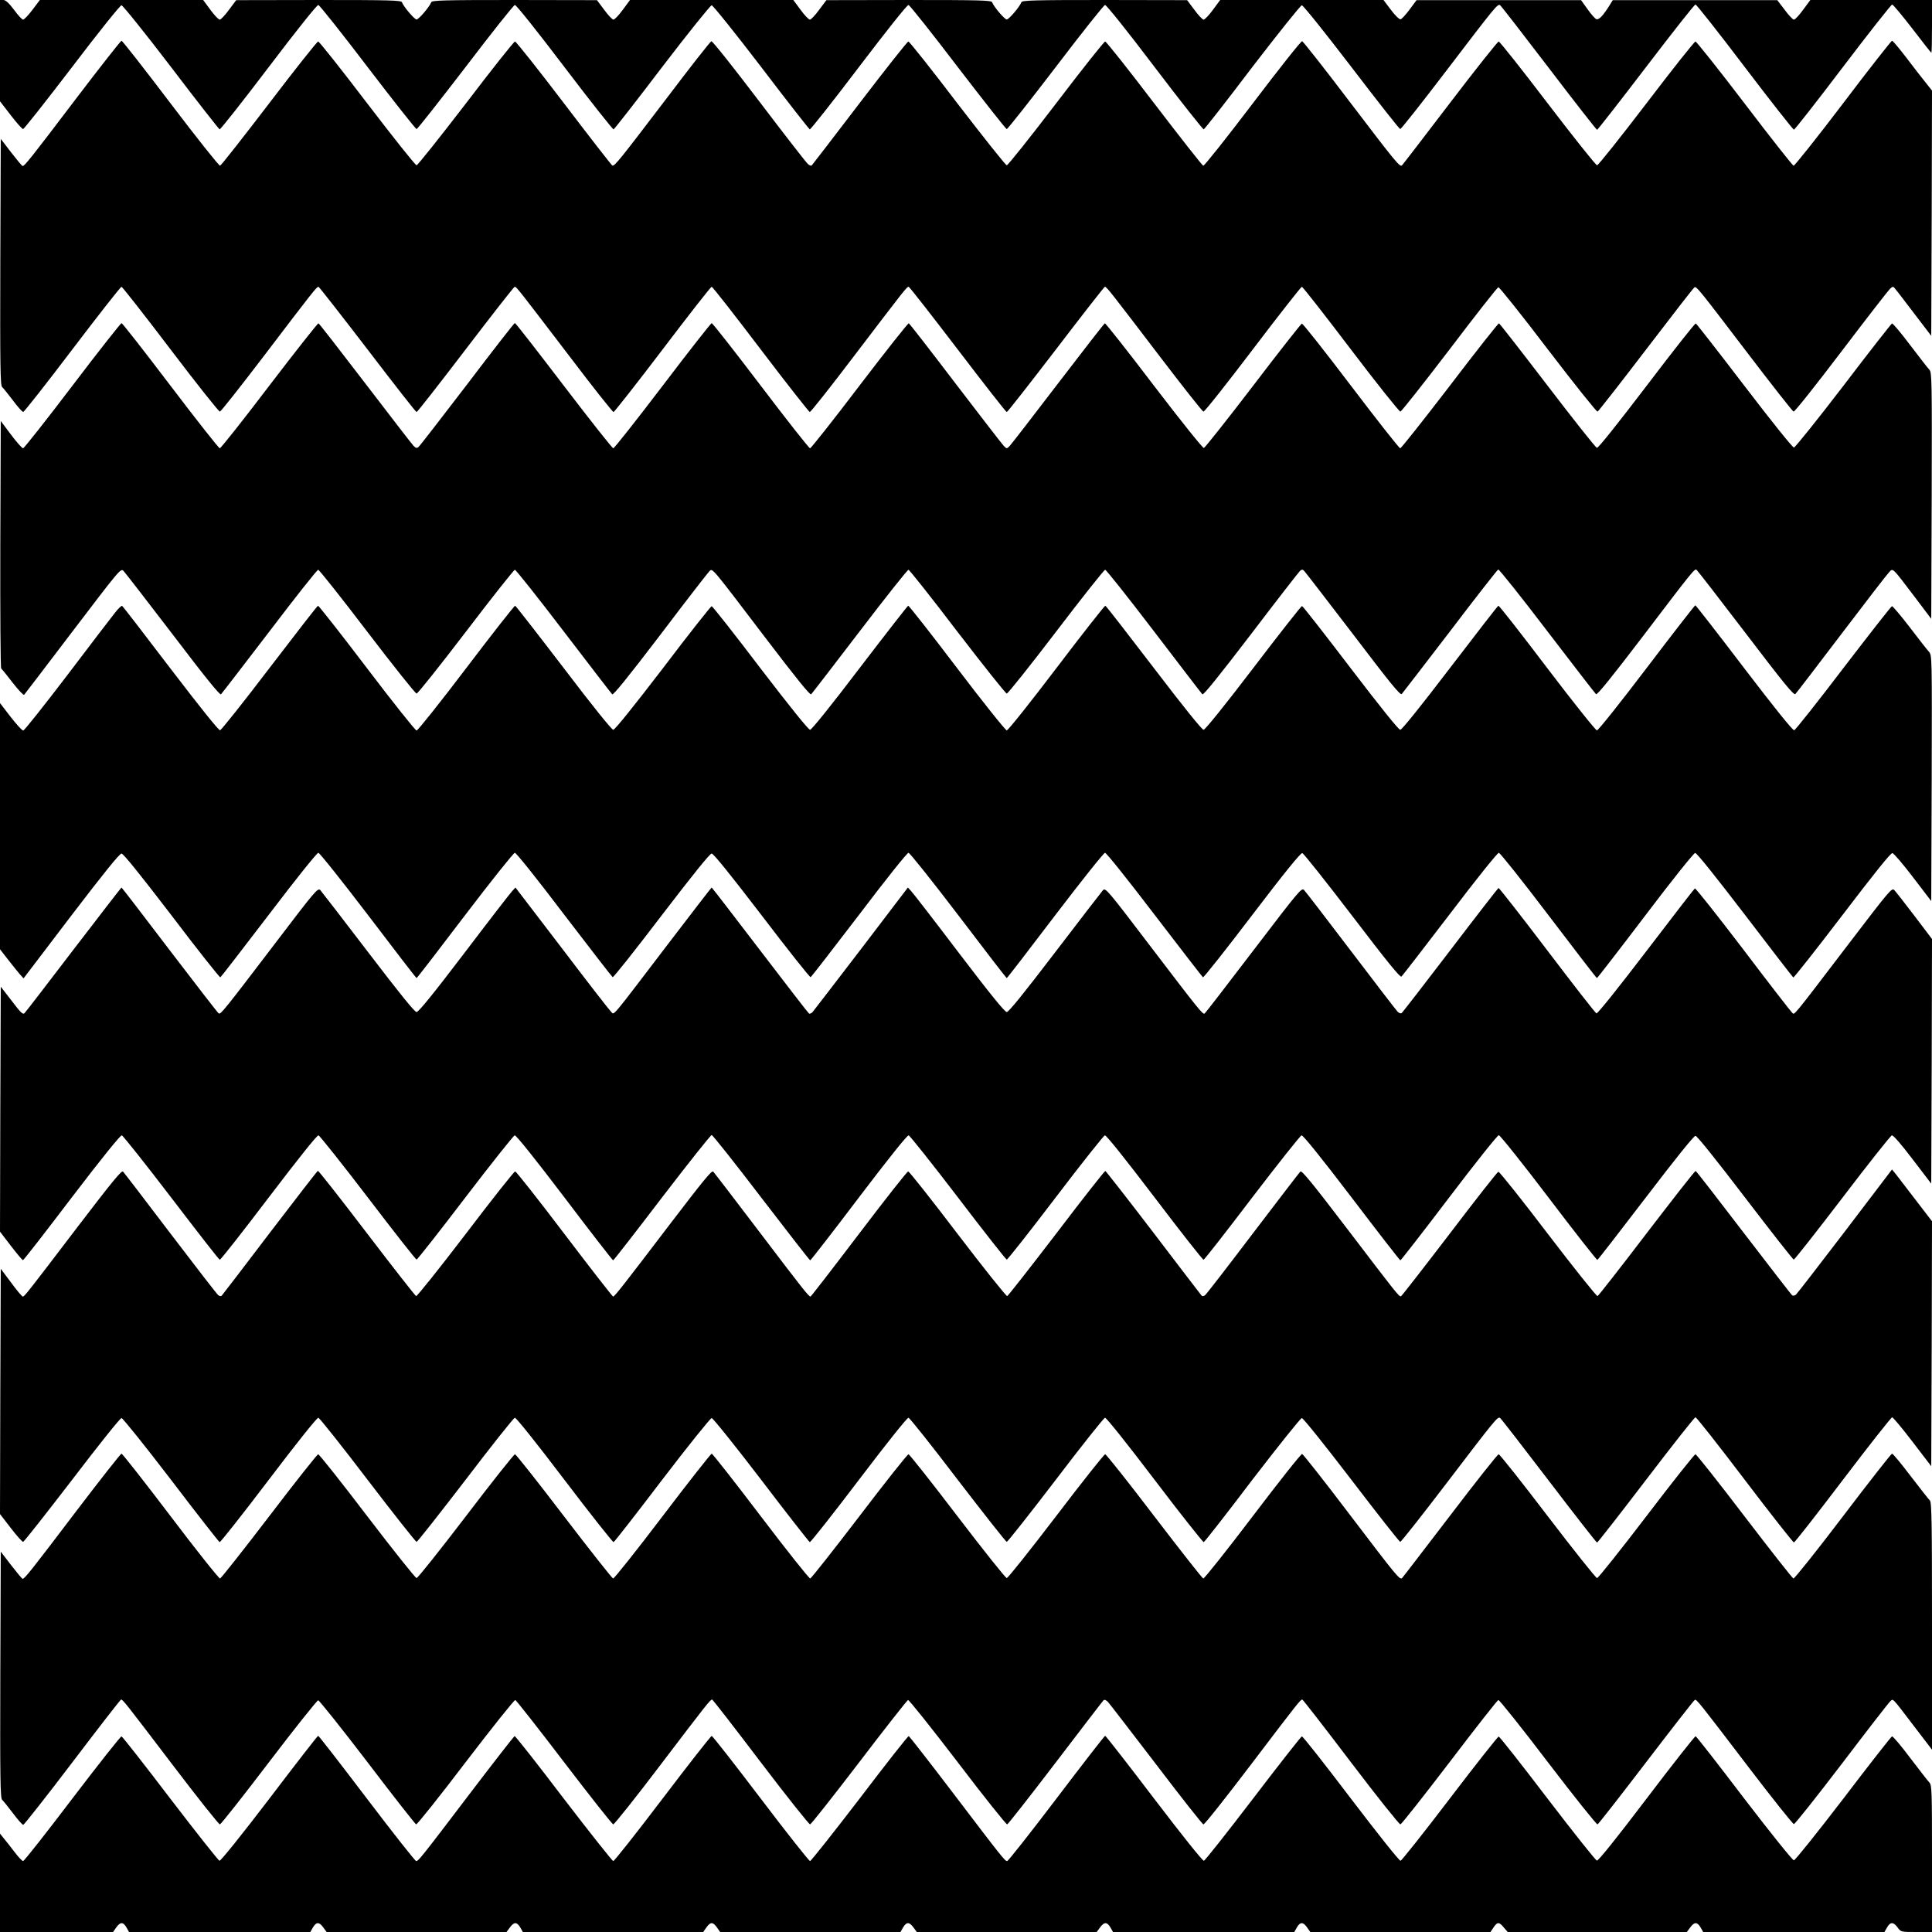 <?xml version="1.0" standalone="no"?>
<!DOCTYPE svg PUBLIC "-//W3C//DTD SVG 20010904//EN"
 "http://www.w3.org/TR/2001/REC-SVG-20010904/DTD/svg10.dtd">
<svg version="1.0" xmlns="http://www.w3.org/2000/svg"
 width="1280pt" height="1280pt" viewBox="0 0 1280 1280"
 preserveAspectRatio="xMidYMid meet">
<g transform="translate(0,1280) scale(0.1,-0.1)"
fill="#000000" stroke="none">
<path d="M0 12465 l0 -336 71 -92 c39 -51 76 -92 82 -92 6 0 152 185 324 410
174 229 319 410 328 410 8 0 154 -181 328 -409 171 -225 317 -411 322 -413 6
-1 152 184 325 412 184 243 321 414 329 412 8 -1 155 -186 327 -412 172 -225
318 -410 324 -410 6 0 151 185 324 410 172 226 319 411 327 412 8 2 143 -167
329 -412 173 -228 320 -413 325 -412 6 2 151 188 322 413 172 225 320 409 328
409 8 0 156 -184 328 -409 171 -225 317 -411 322 -413 6 -1 152 184 325 412
186 245 321 414 329 412 8 -1 155 -186 327 -412 173 -225 318 -410 324 -410 6
0 152 185 324 410 172 226 319 411 327 412 8 2 146 -170 329 -412 173 -228
320 -413 325 -412 6 2 151 187 322 413 173 225 320 409 328 409 9 0 156 -184
329 -410 172 -225 317 -410 323 -410 6 0 145 176 308 390 318 417 337 441 353
431 6 -3 151 -191 323 -416 172 -226 316 -410 320 -410 4 0 150 187 324 415
174 228 321 415 328 415 7 0 154 -187 327 -415 173 -228 320 -414 325 -414 6
0 152 187 325 415 173 228 320 414 326 414 6 0 66 -72 134 -160 67 -88 124
-160 126 -160 2 0 4 79 4 175 l0 175 -403 0 -403 0 -48 -65 c-26 -36 -53 -65
-61 -65 -7 0 -35 29 -61 65 l-49 64 -545 0 -545 0 -23 -37 c-42 -67 -69 -95
-86 -89 -9 4 -35 33 -58 66 l-43 60 -545 0 -545 0 -46 -62 c-25 -34 -52 -63
-60 -65 -8 -1 -37 26 -64 63 l-49 65 -541 0 -541 0 -48 -65 c-26 -36 -54 -65
-62 -65 -7 0 -35 29 -61 65 l-48 64 -546 1 c-470 0 -548 -2 -552 -15 -12 -31
-83 -114 -97 -114 -14 0 -85 83 -97 114 -4 13 -82 15 -552 15 l-546 -1 -48
-64 c-26 -36 -54 -65 -61 -65 -8 0 -36 29 -62 65 l-48 65 -541 0 -541 0 -48
-65 c-26 -36 -54 -65 -62 -65 -7 0 -35 29 -61 65 l-48 64 -546 1 c-470 0 -548
-2 -552 -15 -12 -31 -83 -114 -97 -114 -14 0 -85 83 -97 114 -4 13 -82 15
-552 15 l-546 -1 -48 -64 c-26 -36 -54 -65 -61 -65 -8 0 -36 29 -62 65 l-48
65 -541 0 -541 0 -49 -65 c-27 -36 -55 -65 -62 -65 -7 0 -34 29 -60 65 -34 45
-55 64 -70 65 l-23 0 0 -335z"/>
<path d="M505 12148 c-301 -397 -342 -448 -355 -448 -4 0 -38 41 -76 90 l-69
90 -3 -816 c-2 -683 0 -819 12 -828 7 -6 39 -46 71 -88 32 -43 63 -78 69 -77
6 0 153 187 326 415 173 228 319 414 325 414 5 0 152 -187 325 -415 173 -228
320 -413 327 -412 7 1 139 169 294 372 323 425 347 455 359 455 4 0 150 -187
325 -415 174 -228 320 -415 325 -415 5 0 151 187 325 415 174 228 320 415 325
415 12 0 23 -15 365 -463 153 -202 284 -367 290 -367 5 1 152 187 325 415 173
228 319 415 325 415 6 0 152 -187 325 -415 173 -228 320 -414 325 -415 6 0
137 165 290 367 341 448 353 463 365 463 5 0 151 -187 325 -415 174 -228 320
-415 325 -415 5 0 151 187 326 415 174 228 320 415 324 415 12 0 37 -33 359
-455 155 -203 287 -371 294 -372 7 -2 154 184 327 412 173 228 320 415 325
415 6 0 152 -187 325 -415 173 -228 321 -413 328 -412 7 1 153 186 325 411
171 226 317 411 324 413 6 2 154 -183 328 -412 175 -229 323 -414 329 -412 6
2 151 188 323 413 171 224 315 410 320 411 14 5 31 -16 348 -432 163 -214 302
-391 308 -392 7 -2 149 177 316 397 167 220 313 408 323 417 19 17 21 17 36
-3 10 -11 67 -86 127 -165 l110 -144 3 813 2 812 -42 53 c-24 29 -81 103 -128
165 -47 61 -89 112 -95 112 -5 -1 -152 -187 -325 -416 -173 -228 -321 -413
-327 -412 -7 2 -154 188 -325 413 -172 226 -319 410 -325 410 -7 0 -153 -184
-325 -410 -172 -225 -319 -410 -327 -410 -8 0 -155 185 -327 410 -172 226
-318 410 -325 410 -6 0 -151 -182 -321 -405 -170 -223 -313 -409 -319 -415
-14 -14 -33 8 -354 430 -163 215 -302 391 -308 392 -7 2 -154 -184 -327 -412
-173 -228 -321 -414 -328 -413 -7 2 -153 188 -325 413 -172 226 -318 410 -325
410 -7 0 -153 -184 -325 -410 -172 -225 -319 -410 -327 -410 -7 0 -154 185
-327 410 -172 226 -318 410 -325 410 -6 0 -151 -183 -322 -407 -171 -224 -314
-410 -318 -414 -5 -4 -16 0 -26 10 -11 9 -156 196 -323 416 -167 220 -309 399
-316 397 -6 -1 -143 -175 -303 -387 -304 -399 -338 -442 -353 -437 -4 1 -149
187 -320 412 -172 226 -318 410 -325 410 -7 0 -153 -184 -325 -410 -173 -225
-320 -410 -327 -410 -8 0 -155 185 -327 410 -172 226 -318 410 -325 410 -7 0
-153 -184 -325 -410 -172 -225 -318 -411 -325 -413 -7 -1 -155 185 -328 413
-173 228 -319 415 -325 415 -5 0 -140 -172 -300 -382z"/>
<path d="M480 10245 c-173 -228 -321 -415 -327 -415 -7 0 -43 41 -80 90 l-68
91 -3 -818 c-1 -449 1 -819 6 -822 4 -3 39 -46 76 -94 38 -49 72 -85 76 -80 4
4 139 181 300 393 338 444 338 444 358 428 7 -7 154 -196 325 -420 221 -291
314 -405 321 -398 6 6 151 194 322 418 170 224 315 407 322 407 7 0 153 -184
325 -410 172 -225 319 -410 327 -410 8 0 155 185 327 410 172 226 318 410 324
410 7 0 152 -183 323 -407 171 -224 316 -412 322 -418 7 -7 102 110 321 397
170 225 317 414 325 421 20 16 12 26 367 -441 208 -273 298 -384 305 -377 6 6
151 194 322 418 171 224 316 407 323 407 6 0 152 -184 324 -410 173 -225 320
-410 327 -410 8 0 155 185 327 410 172 226 318 410 325 410 7 0 152 -183 323
-407 171 -224 315 -412 321 -418 7 -7 107 117 322 398 171 225 318 414 326
421 11 9 17 9 27 -2 8 -8 153 -197 324 -420 247 -325 312 -405 322 -395 6 7
151 195 321 417 169 223 313 406 318 408 6 2 152 -181 324 -407 172 -225 318
-414 324 -419 8 -7 103 111 315 389 329 433 338 443 351 435 5 -3 152 -193
326 -421 256 -336 319 -413 329 -402 7 7 144 186 305 398 161 212 302 395 315
408 27 29 18 38 166 -157 l114 -151 3 816 c2 765 1 816 -15 834 -10 10 -67 84
-128 164 -60 80 -114 144 -120 143 -5 -2 -151 -188 -322 -413 -175 -228 -320
-409 -328 -409 -9 0 -154 181 -328 409 -172 225 -317 411 -322 413 -6 1 -152
-184 -325 -412 -196 -257 -321 -414 -330 -412 -8 1 -155 187 -327 412 -172
225 -317 411 -322 413 -4 1 -151 -184 -325 -413 -175 -228 -323 -415 -329
-415 -7 0 -154 187 -327 415 -173 228 -319 413 -325 411 -5 -1 -151 -186 -323
-412 -172 -225 -319 -410 -326 -412 -7 -2 -150 176 -331 413 -174 229 -321
415 -325 413 -5 -2 -144 -181 -310 -398 -166 -217 -310 -404 -321 -415 -19
-19 -19 -19 -38 0 -11 11 -155 198 -321 415 -165 217 -304 396 -309 398 -5 2
-152 -184 -326 -412 -174 -229 -322 -416 -328 -416 -7 0 -154 187 -327 415
-173 228 -319 414 -325 414 -5 0 -152 -187 -325 -415 -173 -227 -320 -414
-327 -414 -6 0 -154 187 -328 415 -174 228 -319 415 -324 415 -4 0 -146 -182
-315 -405 -170 -222 -315 -410 -323 -416 -11 -10 -18 -8 -33 7 -10 10 -154
197 -320 414 -166 217 -305 396 -310 398 -4 2 -151 -184 -325 -412 -174 -229
-322 -416 -329 -416 -6 0 -153 186 -326 414 -173 228 -319 415 -325 415 -5 0
-152 -186 -325 -414z"/>
<path d="M763 8742 c-21 -26 -164 -213 -317 -415 -154 -202 -285 -367 -292
-367 -8 0 -45 41 -84 91 l-70 91 0 -816 0 -815 52 -67 c29 -37 64 -81 78 -97
l26 -29 315 414 c213 279 321 413 334 413 12 0 120 -134 333 -412 172 -227
318 -411 322 -408 5 3 149 190 321 415 184 242 319 410 328 410 9 -1 154 -183
331 -415 173 -228 317 -415 320 -415 3 0 147 187 320 415 176 231 322 414 331
415 9 0 146 -171 327 -410 172 -225 316 -411 321 -414 5 -3 150 180 323 407
209 273 321 412 333 412 12 0 124 -139 333 -412 173 -227 318 -410 323 -407 5
3 149 189 321 414 181 239 318 410 327 410 9 -1 155 -184 331 -415 173 -228
317 -415 320 -415 3 0 147 187 320 415 177 232 322 414 331 415 9 0 144 -169
328 -410 172 -225 317 -412 321 -415 4 -3 151 182 325 411 214 281 322 414
333 412 9 -2 157 -189 330 -415 234 -307 318 -410 327 -403 7 6 151 193 321
415 173 228 315 405 324 405 8 0 157 -187 330 -415 173 -228 317 -415 320
-415 3 0 147 186 320 414 177 234 322 415 331 415 10 1 140 -162 329 -409 172
-226 317 -413 321 -416 4 -2 150 183 324 411 221 290 322 415 333 413 9 -2 71
-74 137 -161 l120 -157 3 814 c2 808 2 814 -18 838 -12 12 -69 86 -128 163
-59 77 -112 139 -117 139 -6 -1 -150 -186 -322 -410 -171 -225 -318 -410 -326
-412 -10 -2 -131 149 -332 412 -174 229 -320 416 -323 416 -4 -1 -149 -187
-322 -415 -173 -228 -322 -415 -330 -414 -8 0 -157 186 -330 414 -173 228
-318 414 -323 412 -4 -1 -148 -187 -320 -412 -198 -259 -319 -410 -330 -410
-11 0 -132 151 -330 410 -172 226 -316 410 -321 410 -5 0 -150 -184 -322 -410
-193 -253 -320 -410 -330 -410 -11 0 -137 157 -330 410 -172 225 -316 411
-321 412 -4 1 -150 -184 -323 -412 -173 -228 -322 -415 -330 -414 -8 0 -157
186 -330 414 -173 228 -319 414 -323 412 -4 -1 -149 -187 -321 -412 -193 -254
-319 -410 -329 -410 -11 0 -136 156 -330 409 -171 226 -317 410 -322 410 -5 0
-151 -184 -322 -410 -194 -253 -319 -409 -330 -409 -10 0 -136 156 -329 410
-172 225 -317 411 -321 412 -4 2 -150 -184 -323 -412 -173 -228 -322 -415
-330 -415 -8 0 -157 187 -330 415 -173 228 -319 413 -323 412 -5 -1 -149 -187
-321 -412 -172 -226 -319 -411 -328 -413 -9 -2 -130 149 -328 408 -172 226
-316 413 -321 416 -4 2 -25 -17 -46 -44z"/>
<path d="M484 6505 c-174 -228 -319 -417 -323 -419 -12 -7 -24 5 -91 93 l-65
84 -3 -811 -2 -812 72 -94 c40 -52 76 -95 80 -95 4 -1 149 186 323 415 200
262 323 414 332 412 8 -2 155 -187 327 -412 172 -225 316 -411 322 -412 5 -2
151 184 324 412 201 264 320 413 330 412 8 -2 156 -188 328 -413 172 -226 317
-410 322 -410 5 0 150 184 322 410 172 225 320 411 328 413 10 1 130 -149 330
-412 173 -229 318 -415 322 -416 4 0 149 187 323 415 175 228 323 415 330 415
7 0 155 -187 329 -415 175 -228 320 -415 324 -415 4 1 149 187 322 416 200
263 320 413 330 412 8 -2 156 -188 328 -413 172 -226 317 -410 322 -410 6 0
151 184 323 410 171 225 319 411 327 413 10 1 129 -148 330 -412 173 -228 319
-414 324 -412 6 1 151 187 322 412 172 225 319 410 327 412 10 2 133 -151 332
-412 174 -229 319 -416 323 -416 4 1 149 187 322 415 173 228 322 415 330 414
8 0 157 -186 330 -414 173 -228 319 -414 323 -412 4 1 148 187 320 412 193
253 319 410 330 410 10 0 136 -157 329 -410 172 -225 317 -410 322 -410 6 0
151 185 323 410 172 226 319 411 327 413 9 2 63 -60 138 -159 l123 -161 3 810
2 811 -116 153 c-64 84 -124 161 -134 171 -16 17 -30 0 -301 -355 -387 -507
-358 -472 -376 -457 -8 7 -155 196 -325 421 -171 224 -314 405 -319 402 -5 -3
-150 -191 -324 -419 -184 -241 -321 -412 -328 -409 -7 2 -154 191 -327 419
-173 228 -318 413 -322 412 -3 -1 -147 -186 -319 -412 -172 -225 -317 -413
-323 -417 -6 -4 -18 0 -27 10 -9 9 -148 190 -309 402 -161 212 -300 393 -310
403 -16 18 -31 0 -334 -397 -174 -228 -320 -418 -325 -421 -13 -7 -34 19 -361
448 -280 368 -295 386 -312 370 -9 -10 -152 -196 -318 -413 -210 -275 -307
-395 -320 -395 -13 0 -109 118 -316 390 -163 215 -306 400 -318 412 l-21 23
-310 -407 c-171 -223 -316 -412 -323 -420 -8 -7 -18 -11 -22 -8 -5 3 -151 192
-325 420 -174 228 -318 415 -320 415 -2 0 -133 -170 -291 -377 -382 -501 -353
-467 -374 -448 -10 9 -157 198 -326 421 l-309 404 -21 -23 c-12 -12 -155 -197
-318 -412 -207 -272 -303 -390 -316 -390 -13 0 -110 120 -320 395 -166 217
-309 403 -318 413 -17 16 -33 -3 -312 -370 -327 -429 -348 -455 -361 -447 -5
2 -151 191 -325 419 -173 228 -317 415 -319 415 -2 0 -146 -187 -321 -415z"/>
<path d="M519 4678 c-345 -453 -357 -468 -368 -468 -5 0 -40 41 -77 92 l-69
92 -3 -812 -2 -813 71 -92 c39 -51 76 -92 82 -92 6 0 151 185 324 410 173 227
319 410 328 410 8 0 155 -183 328 -409 171 -225 317 -411 322 -413 6 -1 152
184 325 412 184 243 321 414 329 412 8 -1 155 -186 327 -412 172 -225 318
-410 324 -410 6 0 151 185 324 410 172 226 319 411 327 412 8 2 143 -167 329
-412 173 -228 320 -413 325 -412 6 2 151 188 322 413 172 225 320 409 328 409
8 0 156 -184 328 -409 171 -225 317 -411 322 -413 6 -1 152 184 325 412 185
244 321 414 329 412 8 -1 155 -186 327 -412 173 -225 318 -410 324 -410 6 0
152 185 324 410 172 226 319 411 327 412 8 2 146 -171 329 -412 173 -228 320
-413 325 -412 6 2 151 187 322 413 173 225 320 409 328 409 9 0 156 -184 329
-410 172 -225 317 -410 323 -410 6 0 145 176 308 390 318 417 337 441 353 431
6 -3 151 -191 323 -416 172 -226 316 -410 320 -410 4 0 150 187 324 415 174
228 321 415 328 415 7 0 154 -187 327 -415 173 -228 320 -414 325 -414 6 0
152 187 325 415 173 228 320 414 326 414 6 0 67 -73 135 -162 l124 -162 3 811
2 812 -106 138 c-58 76 -118 153 -132 172 l-27 33 -311 -409 c-171 -224 -318
-414 -325 -420 -8 -7 -19 -9 -25 -5 -6 4 -150 191 -322 415 -171 224 -314 409
-318 409 -5 1 -150 -185 -324 -412 -173 -227 -320 -415 -326 -417 -6 -2 -154
183 -329 412 -174 229 -322 414 -328 412 -7 -2 -153 -188 -324 -413 -172 -225
-316 -410 -321 -412 -13 -4 -29 17 -352 441 -242 317 -306 395 -315 385 -7 -7
-148 -191 -314 -409 -166 -219 -308 -403 -317 -410 -9 -7 -18 -8 -23 -3 -5 5
-148 193 -319 417 -171 224 -315 408 -319 409 -4 1 -150 -184 -323 -412 -174
-227 -321 -415 -327 -417 -6 -2 -154 183 -328 411 -174 229 -322 416 -328 415
-7 0 -154 -187 -327 -415 -173 -228 -317 -414 -320 -414 -12 0 -47 44 -340
430 -161 212 -298 391 -305 398 -9 10 -67 -61 -280 -340 -320 -420 -373 -488
-383 -488 -4 0 -149 186 -322 414 -173 228 -320 415 -327 415 -6 1 -154 -186
-328 -415 -174 -228 -322 -413 -328 -411 -6 2 -153 190 -327 418 -174 228
-319 413 -324 412 -4 -1 -147 -186 -318 -410 -170 -224 -314 -412 -319 -417
-5 -5 -14 -4 -23 3 -9 7 -151 191 -317 409 -166 219 -307 403 -314 410 -9 10
-69 -63 -296 -360z"/>
<path d="M505 2788 c-301 -397 -342 -448 -355 -448 -4 0 -38 41 -76 90 l-69
90 -3 -816 c-2 -683 0 -819 12 -828 7 -6 39 -46 71 -88 32 -43 63 -78 69 -78
6 1 153 187 326 415 173 228 318 415 322 415 12 0 29 -22 338 -428 168 -221
311 -401 317 -399 7 1 153 186 325 412 172 226 319 410 326 410 7 0 154 -184
326 -409 171 -225 317 -411 323 -413 6 -2 154 183 328 412 175 229 323 414
329 412 6 -2 152 -187 324 -413 172 -225 318 -410 325 -411 6 -1 147 175 312
393 307 404 331 434 343 434 4 0 149 -187 322 -415 173 -228 321 -413 327
-412 7 1 153 186 325 411 172 226 318 411 324 413 6 2 154 -183 329 -412 174
-229 322 -414 328 -412 6 2 150 185 320 408 169 222 312 408 318 414 6 6 16 2
29 -10 10 -11 154 -198 320 -415 165 -217 306 -396 313 -397 7 -2 149 178 317
399 309 407 326 428 338 428 4 0 149 -187 322 -415 173 -228 321 -413 328
-412 7 1 153 186 325 411 171 225 317 411 324 413 6 2 154 -183 328 -412 175
-229 323 -414 329 -412 6 2 151 188 323 413 172 225 316 410 322 412 12 4 27
-15 361 -453 155 -203 288 -370 295 -370 7 0 150 180 318 400 167 220 312 407
321 414 20 17 7 31 155 -163 l121 -158 0 820 c0 680 -2 821 -14 831 -7 6 -64
79 -127 161 -63 83 -118 150 -124 149 -5 0 -152 -187 -325 -415 -173 -228
-321 -413 -328 -412 -7 2 -153 188 -325 413 -172 226 -318 410 -324 410 -7 0
-153 -184 -325 -410 -172 -225 -319 -410 -327 -410 -8 0 -155 185 -327 410
-172 226 -318 410 -325 410 -7 0 -151 -182 -320 -404 -170 -222 -313 -409
-319 -415 -16 -16 -31 3 -355 429 -163 215 -302 391 -308 392 -7 2 -154 -184
-327 -412 -173 -228 -321 -414 -328 -413 -7 2 -153 188 -325 413 -172 226
-318 410 -325 410 -7 0 -153 -184 -325 -410 -172 -225 -319 -410 -327 -410 -8
0 -155 185 -327 410 -172 226 -318 410 -324 410 -7 0 -153 -184 -325 -410
-172 -225 -319 -411 -326 -413 -7 -1 -155 185 -328 413 -173 228 -319 414
-325 414 -5 0 -152 -186 -325 -414 -173 -228 -321 -414 -328 -413 -7 2 -154
188 -326 413 -172 226 -318 410 -324 410 -7 0 -153 -184 -325 -410 -172 -225
-319 -410 -327 -410 -8 0 -155 185 -327 410 -172 226 -318 410 -325 410 -6 0
-152 -184 -324 -410 -172 -225 -319 -411 -326 -413 -7 -1 -155 184 -328 413
-173 228 -319 414 -325 414 -5 1 -140 -171 -300 -381z"/>
<path d="M480 885 c-173 -228 -320 -415 -327 -415 -6 0 -33 28 -59 63 -26 34
-58 75 -71 90 l-23 29 0 -326 0 -326 374 0 375 0 21 30 c27 38 46 38 68 0 l17
-30 600 0 601 0 17 30 c23 38 41 38 69 0 l22 -30 596 0 596 0 22 30 c28 38 46
38 69 0 l17 -30 597 0 598 0 21 30 c27 38 43 38 70 0 l21 -30 598 0 597 0 17
30 c23 38 41 38 69 0 l22 -30 596 0 596 0 22 30 c28 38 46 38 69 0 l17 -30
601 0 600 0 17 30 c22 38 41 38 68 0 l21 -30 597 0 597 0 20 30 c25 38 37 38
68 0 l26 -30 593 0 594 0 22 30 c28 38 46 38 69 0 l17 -30 601 0 600 0 17 30
c22 38 42 38 70 0 22 -30 22 -30 125 -30 l103 0 0 485 c0 449 -1 487 -17 505
-10 10 -67 84 -128 164 -60 80 -114 144 -120 142 -5 -1 -151 -187 -322 -412
-178 -232 -320 -409 -328 -409 -9 0 -151 177 -329 409 -171 225 -316 411 -322
413 -5 1 -151 -184 -324 -412 -197 -260 -321 -414 -330 -412 -8 1 -156 187
-328 412 -172 226 -317 410 -323 410 -5 0 -151 -184 -323 -410 -172 -226 -319
-411 -327 -413 -8 -1 -144 169 -329 412 -173 228 -319 414 -325 412 -5 -1
-151 -186 -323 -412 -172 -225 -318 -410 -326 -412 -8 -2 -141 164 -330 412
-174 229 -320 416 -324 416 -4 0 -149 -187 -322 -415 -173 -228 -320 -414
-327 -415 -15 0 -27 14 -362 455 -155 204 -286 371 -290 373 -5 2 -151 -184
-325 -413 -175 -228 -323 -415 -329 -415 -7 0 -154 186 -327 414 -173 228
-319 415 -325 415 -5 0 -152 -187 -325 -415 -173 -228 -320 -414 -327 -414 -6
0 -154 187 -329 415 -174 229 -320 415 -325 413 -4 -2 -135 -169 -290 -373
-335 -441 -347 -455 -362 -455 -7 1 -154 187 -327 415 -173 228 -318 415 -322
415 -4 0 -149 -187 -323 -416 -187 -245 -323 -414 -331 -412 -7 2 -154 187
-326 412 -172 226 -317 411 -323 412 -5 2 -152 -184 -325 -411z"/>
</g>
</svg>
